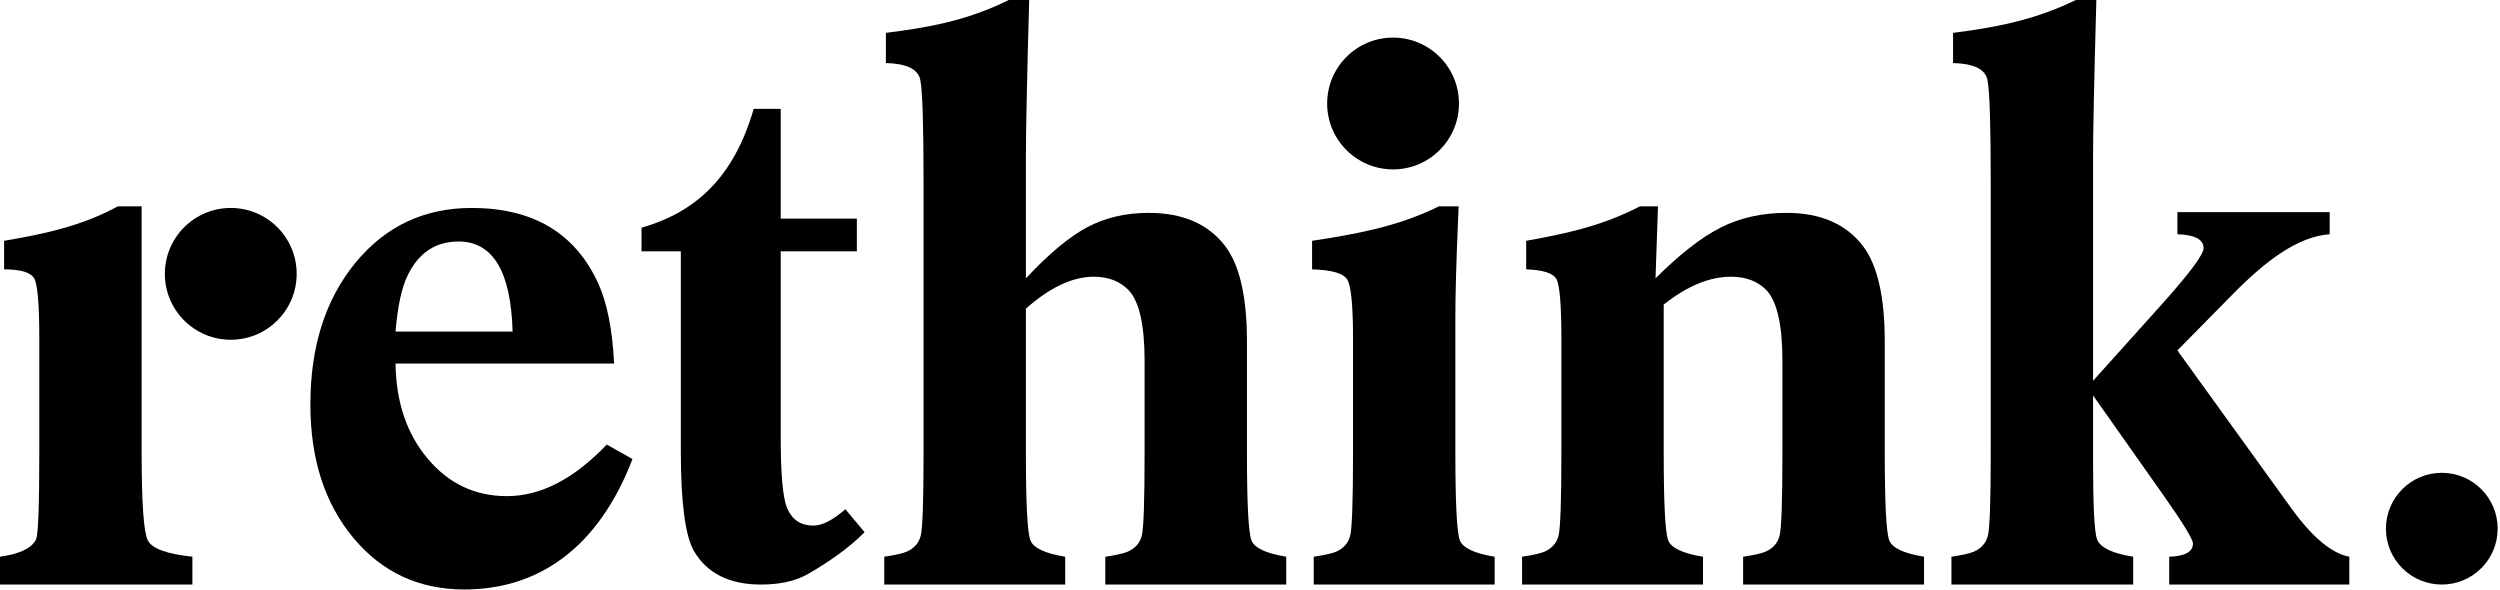 <svg width="517" height="122" viewBox="0 0 517 122" fill="none" xmlns="http://www.w3.org/2000/svg">
<path d="M81.794 68.569H106.005C105.666 56.153 101.941 49.945 94.83 49.945C90.09 49.945 86.59 52.26 84.333 56.887C83.09 59.371 82.244 63.265 81.794 68.569ZM126.998 75.172H81.794C81.905 83.188 84.136 89.763 88.482 94.896C92.825 100.035 98.272 102.6 104.821 102.6C111.817 102.6 118.704 99.044 125.476 91.933L130.802 94.927C123.69 113.439 111.254 121.901 96.016 121.901C86.646 121.901 79 118.345 73.076 111.235C67.15 104.124 64.186 94.927 64.186 83.637C64.186 71.675 67.289 61.911 73.498 54.347C79.705 46.787 87.72 43.004 97.54 43.004C110.293 43.004 119.042 48.252 123.782 58.749C125.586 62.813 126.66 68.289 126.998 75.172Z" fill="black"/>
<path d="M177.197 45.205V51.977H161.45V90.241C161.45 98.142 161.899 103.109 162.805 105.14C163.821 107.51 165.625 108.694 168.223 108.694C170.027 108.694 172.227 107.568 174.826 105.309L178.793 110.049C175.13 113.821 170.021 117.006 167.201 118.64C164.378 120.276 160.999 120.885 157.387 120.885C150.839 120.885 146.214 118.573 143.503 113.944C141.698 110.786 140.795 103.9 140.795 93.289V51.977H132.669V47.089C144.067 43.816 151.801 36.514 155.863 22.518H161.45V45.205H177.197Z" fill="black"/>
<path d="M208.6 0H212.834C212.38 16.367 212.155 27.203 212.155 32.507V57.564C216.896 52.484 221.128 48.959 224.854 46.983C228.578 45.008 232.811 44.02 237.552 44.02C244.548 44.02 249.796 46.279 253.296 50.792C256.346 54.744 257.868 61.347 257.868 70.6V93.627C257.868 104.124 258.179 110.163 258.799 111.743C259.418 113.324 261.818 114.451 265.995 115.13V120.884H228.578V115.13C230.835 114.79 232.358 114.451 233.15 114.112C234.73 113.435 235.716 112.335 236.112 110.811C236.507 109.288 236.704 103.56 236.704 93.627V74.664C236.704 67.328 235.631 62.474 233.488 60.104C231.682 58.186 229.255 57.226 226.208 57.226C221.806 57.226 217.122 59.427 212.155 63.828V93.627C212.155 104.124 212.464 110.163 213.087 111.743C213.706 113.324 216.106 114.451 220.283 115.13V120.884H182.866V115.13C185.123 114.79 186.646 114.451 187.438 114.112C189.016 113.435 190.003 112.335 190.4 110.811C190.795 109.288 190.992 103.56 190.992 93.627V37.586C190.992 25.735 190.764 18.708 190.315 16.507C189.863 14.306 187.492 13.15 183.204 13.036V6.794C191.331 5.778 199.796 4.402 208.6 0Z" fill="black"/>
<path d="M342.87 42.665L342.362 57.564C347.327 52.599 351.814 49.099 355.822 47.068C359.827 45.036 364.371 44.02 369.451 44.02C376.449 44.02 381.697 46.279 385.195 50.792C388.243 54.745 389.767 61.348 389.767 70.601V93.626C389.767 104.124 390.077 110.164 390.698 111.743C391.318 113.325 393.717 114.451 397.894 115.129V120.885H360.478V115.129C362.734 114.789 364.258 114.451 365.049 114.112C366.627 113.436 367.615 112.335 368.011 110.812C368.406 109.288 368.605 103.56 368.605 93.626V74.665C368.605 67.329 367.53 62.474 365.389 60.104C363.581 58.187 361.097 57.225 357.938 57.225C353.537 57.225 348.906 59.147 344.055 62.983V93.626C344.055 104.124 344.365 110.164 344.986 111.743C345.606 113.325 348.005 114.451 352.181 115.129V120.885H314.765V115.129C317.021 114.789 318.546 114.451 319.337 114.112C320.915 113.436 321.902 112.335 322.299 110.812C322.693 109.288 322.893 103.56 322.893 93.626V70.093C322.893 63.096 322.554 58.977 321.877 57.733C321.198 56.493 319.109 55.816 315.613 55.701V49.797C323.062 48.443 330.905 46.956 339.145 42.665H342.87Z" fill="black"/>
<path d="M450.284 72.464L473.987 105.309C478.275 111.179 482.225 114.451 485.839 115.129V120.884H448.591V115.129C451.864 115.017 453.501 114.112 453.501 112.42C453.501 111.517 451.469 108.187 447.407 102.431L432.845 81.775V95.489C432.845 104.86 433.127 110.219 433.693 111.573C434.369 113.267 436.851 114.451 441.143 115.129V120.884H403.556V115.129C405.812 114.789 407.336 114.451 408.128 114.112C409.705 113.436 410.693 112.335 411.089 110.812C411.484 109.288 411.683 103.56 411.683 93.627V37.587C411.683 25.735 411.455 18.709 411.005 16.508C410.553 14.307 408.183 13.151 403.895 13.037V6.793C411.793 5.777 420.259 4.403 429.291 2.11898e-06H433.524C433.071 16.368 432.845 27.203 432.845 32.507V78.749L446.391 63.68C452.596 56.797 455.701 52.676 455.701 51.321C455.701 49.517 453.896 48.556 450.284 48.443V43.872H481.775V48.443C475.228 48.895 468.569 53.897 461.797 60.781L450.284 72.464Z" fill="black"/>
<path d="M30.56 111.743C29.713 110.049 29.291 104.012 29.291 93.627V42.665H24.38C16.477 46.956 8.635 48.443 0.847 49.797V55.701C4.344 55.701 6.433 56.353 7.111 57.649C7.788 58.948 8.127 63.096 8.127 70.093V93.627C8.127 104.691 7.899 110.671 7.449 111.573C6.544 113.381 4.064 114.565 0 115.129V120.884H39.787V115.129C34.48 114.565 31.407 113.436 30.56 111.743Z" fill="black"/>
<path d="M47.723 43.004C40.195 43.004 34.093 49.106 34.093 56.633C34.093 64.161 40.195 70.262 47.723 70.262C55.251 70.262 61.352 64.161 61.352 56.633C61.352 49.106 55.251 43.004 47.723 43.004Z" fill="black"/>
<path d="M301.9 111.743C301.279 110.163 300.969 104.124 300.969 93.627V65.353C300.969 61.064 301.139 54.855 301.477 46.729L301.647 42.665H297.584C288.891 46.956 280.145 48.443 271.34 49.797V55.701C275.404 55.816 277.829 56.521 278.621 57.819C279.409 59.117 279.807 63.209 279.807 70.093V93.627C279.807 103.56 279.607 109.288 279.213 110.812C278.817 112.335 277.829 113.436 276.251 114.112C275.46 114.451 273.935 114.789 271.679 115.129V120.884H309.095V115.129C304.919 114.451 302.52 113.325 301.9 111.743Z" fill="black"/>
<path d="M288.086 35.032C295.613 35.032 301.715 28.931 301.715 21.403C301.715 13.876 295.613 7.774 288.086 7.774C280.558 7.774 274.455 13.876 274.455 21.403C274.455 28.931 280.558 35.032 288.086 35.032Z" fill="black"/>
<path d="M504.964 120.885C511.344 120.885 516.517 115.713 516.517 109.331C516.517 102.951 511.344 97.778 504.964 97.778C498.582 97.778 493.41 102.951 493.409 109.331C493.409 115.713 498.582 120.885 504.964 120.885Z" fill="black"/>
</svg>
